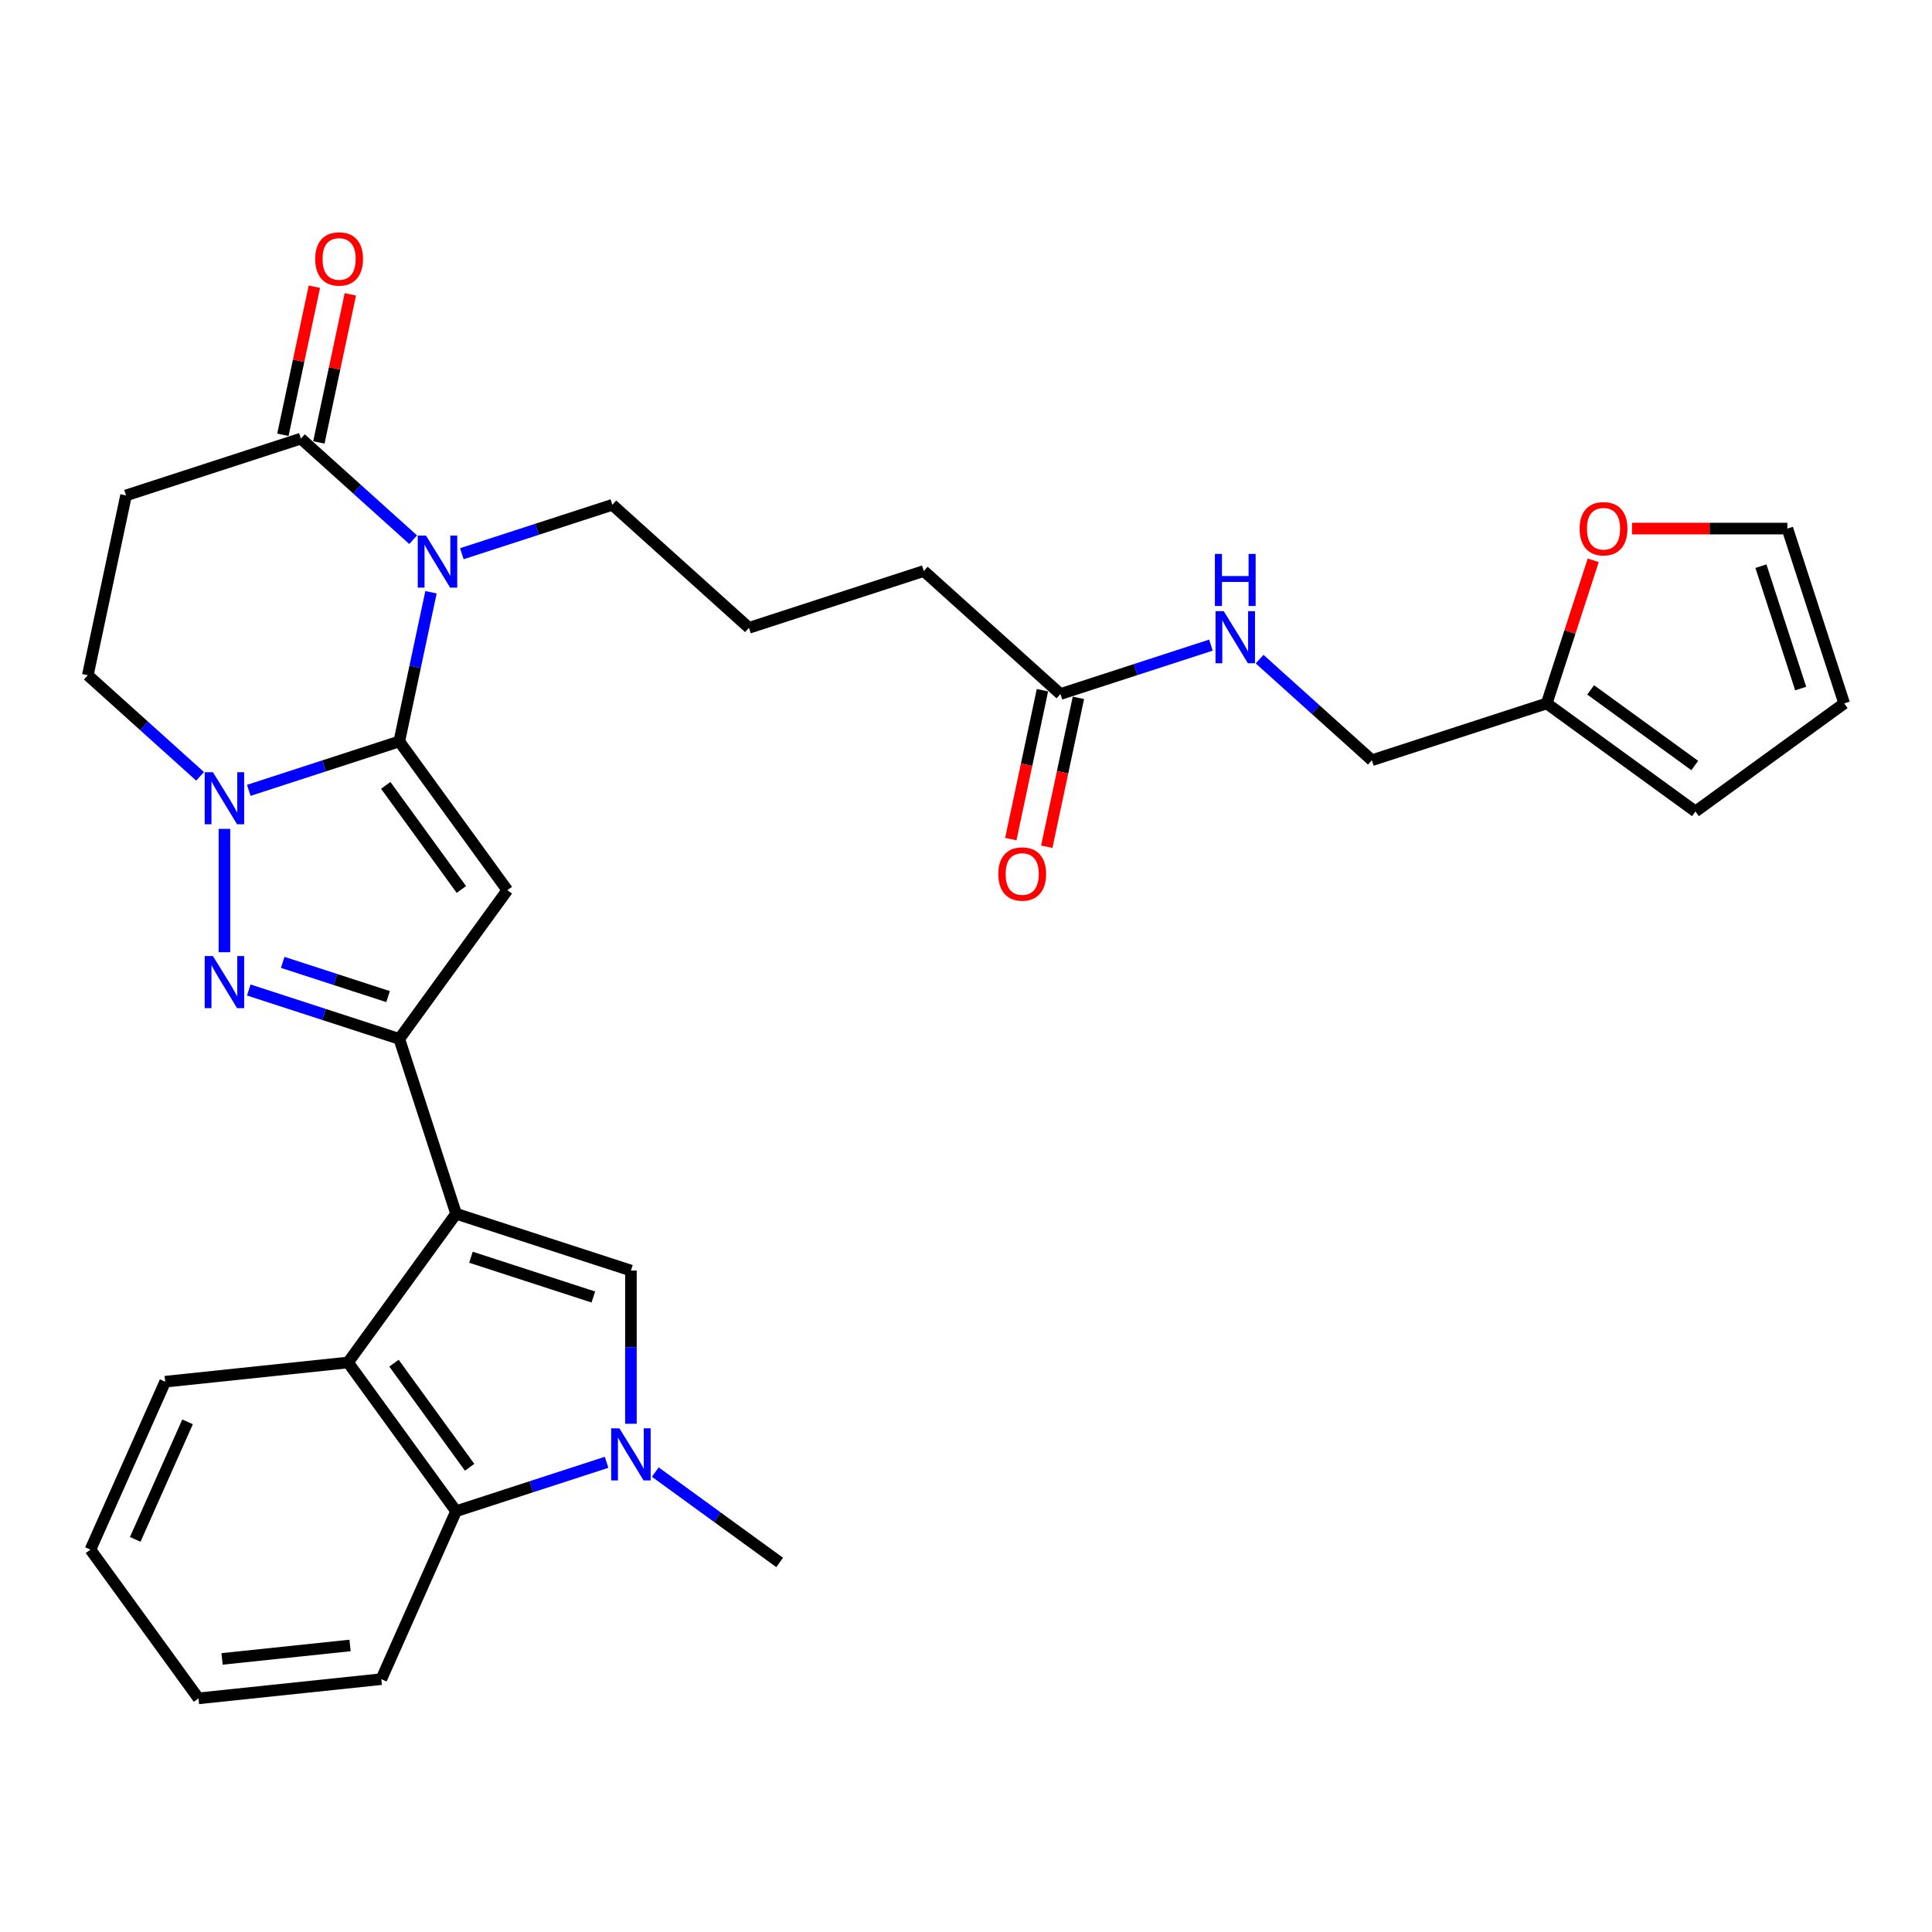 <?xml version='1.0' encoding='iso-8859-1'?>
<svg version='1.1' baseProfile='full'
              xmlns='http://www.w3.org/2000/svg'
                      xmlns:rdkit='http://www.rdkit.org/xml'
                      xmlns:xlink='http://www.w3.org/1999/xlink'
                  xml:space='preserve'
width='1000px' height='1000px' viewBox='0 0 1000 1000'>
<!-- END OF HEADER -->
<rect style='opacity:1.0;fill:#FFFFFF;stroke:none' width='1000' height='1000' x='0' y='0'> </rect>
<path class='bond-1' d='M 206.666,383.77 L 262.597,460.752' style='fill:none;fill-rule:evenodd;stroke:#000000;stroke-width:6px;stroke-linecap:butt;stroke-linejoin:miter;stroke-opacity:1' />
<path class='bond-1' d='M 199.659,406.504 L 238.811,460.391' style='fill:none;fill-rule:evenodd;stroke:#000000;stroke-width:6px;stroke-linecap:butt;stroke-linejoin:miter;stroke-opacity:1' />
<path class='bond-3' d='M 206.666,383.77 L 214.873,345.159' style='fill:none;fill-rule:evenodd;stroke:#000000;stroke-width:6px;stroke-linecap:butt;stroke-linejoin:miter;stroke-opacity:1' />
<path class='bond-3' d='M 214.873,345.159 L 223.08,306.548' style='fill:none;fill-rule:evenodd;stroke:#0000FF;stroke-width:6px;stroke-linecap:butt;stroke-linejoin:miter;stroke-opacity:1' />
<path class='bond-4' d='M 206.666,383.77 L 167.716,396.426' style='fill:none;fill-rule:evenodd;stroke:#000000;stroke-width:6px;stroke-linecap:butt;stroke-linejoin:miter;stroke-opacity:1' />
<path class='bond-4' d='M 167.716,396.426 L 128.767,409.081' style='fill:none;fill-rule:evenodd;stroke:#0000FF;stroke-width:6px;stroke-linecap:butt;stroke-linejoin:miter;stroke-opacity:1' />
<path class='bond-0' d='M 236.07,628.232 L 206.666,537.734' style='fill:none;fill-rule:evenodd;stroke:#000000;stroke-width:6px;stroke-linecap:butt;stroke-linejoin:miter;stroke-opacity:1' />
<path class='bond-6' d='M 236.07,628.232 L 326.568,657.636' style='fill:none;fill-rule:evenodd;stroke:#000000;stroke-width:6px;stroke-linecap:butt;stroke-linejoin:miter;stroke-opacity:1' />
<path class='bond-6' d='M 243.764,650.742 L 307.113,671.325' style='fill:none;fill-rule:evenodd;stroke:#000000;stroke-width:6px;stroke-linecap:butt;stroke-linejoin:miter;stroke-opacity:1' />
<path class='bond-8' d='M 236.07,628.232 L 180.14,705.213' style='fill:none;fill-rule:evenodd;stroke:#000000;stroke-width:6px;stroke-linecap:butt;stroke-linejoin:miter;stroke-opacity:1' />
<path class='bond-2' d='M 262.597,460.752 L 206.666,537.734' style='fill:none;fill-rule:evenodd;stroke:#000000;stroke-width:6px;stroke-linecap:butt;stroke-linejoin:miter;stroke-opacity:1' />
<path class='bond-31' d='M 206.666,537.734 L 167.716,525.078' style='fill:none;fill-rule:evenodd;stroke:#000000;stroke-width:6px;stroke-linecap:butt;stroke-linejoin:miter;stroke-opacity:1' />
<path class='bond-31' d='M 167.716,525.078 L 128.767,512.423' style='fill:none;fill-rule:evenodd;stroke:#0000FF;stroke-width:6px;stroke-linecap:butt;stroke-linejoin:miter;stroke-opacity:1' />
<path class='bond-31' d='M 200.862,515.838 L 173.597,506.979' style='fill:none;fill-rule:evenodd;stroke:#000000;stroke-width:6px;stroke-linecap:butt;stroke-linejoin:miter;stroke-opacity:1' />
<path class='bond-31' d='M 173.597,506.979 L 146.333,498.12' style='fill:none;fill-rule:evenodd;stroke:#0000FF;stroke-width:6px;stroke-linecap:butt;stroke-linejoin:miter;stroke-opacity:1' />
<path class='bond-9' d='M 213.851,279.351 L 184.794,253.187' style='fill:none;fill-rule:evenodd;stroke:#0000FF;stroke-width:6px;stroke-linecap:butt;stroke-linejoin:miter;stroke-opacity:1' />
<path class='bond-9' d='M 184.794,253.187 L 155.736,227.024' style='fill:none;fill-rule:evenodd;stroke:#000000;stroke-width:6px;stroke-linecap:butt;stroke-linejoin:miter;stroke-opacity:1' />
<path class='bond-22' d='M 239.048,286.601 L 277.998,273.946' style='fill:none;fill-rule:evenodd;stroke:#0000FF;stroke-width:6px;stroke-linecap:butt;stroke-linejoin:miter;stroke-opacity:1' />
<path class='bond-22' d='M 277.998,273.946 L 316.947,261.29' style='fill:none;fill-rule:evenodd;stroke:#000000;stroke-width:6px;stroke-linecap:butt;stroke-linejoin:miter;stroke-opacity:1' />
<path class='bond-5' d='M 116.168,429.027 L 116.168,492.873' style='fill:none;fill-rule:evenodd;stroke:#0000FF;stroke-width:6px;stroke-linecap:butt;stroke-linejoin:miter;stroke-opacity:1' />
<path class='bond-12' d='M 103.57,401.831 L 74.512,375.667' style='fill:none;fill-rule:evenodd;stroke:#0000FF;stroke-width:6px;stroke-linecap:butt;stroke-linejoin:miter;stroke-opacity:1' />
<path class='bond-12' d='M 74.512,375.667 L 45.455,349.504' style='fill:none;fill-rule:evenodd;stroke:#000000;stroke-width:6px;stroke-linecap:butt;stroke-linejoin:miter;stroke-opacity:1' />
<path class='bond-7' d='M 326.568,657.636 L 326.568,697.287' style='fill:none;fill-rule:evenodd;stroke:#000000;stroke-width:6px;stroke-linecap:butt;stroke-linejoin:miter;stroke-opacity:1' />
<path class='bond-7' d='M 326.568,697.287 L 326.568,736.938' style='fill:none;fill-rule:evenodd;stroke:#0000FF;stroke-width:6px;stroke-linecap:butt;stroke-linejoin:miter;stroke-opacity:1' />
<path class='bond-24' d='M 339.167,761.944 L 371.358,785.333' style='fill:none;fill-rule:evenodd;stroke:#0000FF;stroke-width:6px;stroke-linecap:butt;stroke-linejoin:miter;stroke-opacity:1' />
<path class='bond-24' d='M 371.358,785.333 L 403.55,808.721' style='fill:none;fill-rule:evenodd;stroke:#000000;stroke-width:6px;stroke-linecap:butt;stroke-linejoin:miter;stroke-opacity:1' />
<path class='bond-33' d='M 313.97,756.884 L 275.02,769.54' style='fill:none;fill-rule:evenodd;stroke:#0000FF;stroke-width:6px;stroke-linecap:butt;stroke-linejoin:miter;stroke-opacity:1' />
<path class='bond-33' d='M 275.02,769.54 L 236.07,782.195' style='fill:none;fill-rule:evenodd;stroke:#000000;stroke-width:6px;stroke-linecap:butt;stroke-linejoin:miter;stroke-opacity:1' />
<path class='bond-10' d='M 180.14,705.213 L 236.07,782.195' style='fill:none;fill-rule:evenodd;stroke:#000000;stroke-width:6px;stroke-linecap:butt;stroke-linejoin:miter;stroke-opacity:1' />
<path class='bond-10' d='M 203.926,705.575 L 243.077,759.462' style='fill:none;fill-rule:evenodd;stroke:#000000;stroke-width:6px;stroke-linecap:butt;stroke-linejoin:miter;stroke-opacity:1' />
<path class='bond-25' d='M 180.14,705.213 L 85.506,715.16' style='fill:none;fill-rule:evenodd;stroke:#000000;stroke-width:6px;stroke-linecap:butt;stroke-linejoin:miter;stroke-opacity:1' />
<path class='bond-17' d='M 165.044,229.002 L 173.19,190.676' style='fill:none;fill-rule:evenodd;stroke:#000000;stroke-width:6px;stroke-linecap:butt;stroke-linejoin:miter;stroke-opacity:1' />
<path class='bond-17' d='M 173.19,190.676 L 181.336,152.35' style='fill:none;fill-rule:evenodd;stroke:#FF0000;stroke-width:6px;stroke-linecap:butt;stroke-linejoin:miter;stroke-opacity:1' />
<path class='bond-17' d='M 146.428,225.045 L 154.575,186.719' style='fill:none;fill-rule:evenodd;stroke:#000000;stroke-width:6px;stroke-linecap:butt;stroke-linejoin:miter;stroke-opacity:1' />
<path class='bond-17' d='M 154.575,186.719 L 162.721,148.394' style='fill:none;fill-rule:evenodd;stroke:#FF0000;stroke-width:6px;stroke-linecap:butt;stroke-linejoin:miter;stroke-opacity:1' />
<path class='bond-32' d='M 155.736,227.024 L 65.238,256.428' style='fill:none;fill-rule:evenodd;stroke:#000000;stroke-width:6px;stroke-linecap:butt;stroke-linejoin:miter;stroke-opacity:1' />
<path class='bond-26' d='M 236.07,782.195 L 197.367,869.124' style='fill:none;fill-rule:evenodd;stroke:#000000;stroke-width:6px;stroke-linecap:butt;stroke-linejoin:miter;stroke-opacity:1' />
<path class='bond-11' d='M 65.238,256.428 L 45.455,349.504' style='fill:none;fill-rule:evenodd;stroke:#000000;stroke-width:6px;stroke-linecap:butt;stroke-linejoin:miter;stroke-opacity:1' />
<path class='bond-13' d='M 800.582,364.09 L 710.084,393.494' style='fill:none;fill-rule:evenodd;stroke:#000000;stroke-width:6px;stroke-linecap:butt;stroke-linejoin:miter;stroke-opacity:1' />
<path class='bond-15' d='M 800.582,364.09 L 812.616,327.053' style='fill:none;fill-rule:evenodd;stroke:#000000;stroke-width:6px;stroke-linecap:butt;stroke-linejoin:miter;stroke-opacity:1' />
<path class='bond-15' d='M 812.616,327.053 L 824.65,290.016' style='fill:none;fill-rule:evenodd;stroke:#FF0000;stroke-width:6px;stroke-linecap:butt;stroke-linejoin:miter;stroke-opacity:1' />
<path class='bond-18' d='M 800.582,364.09 L 877.564,420.021' style='fill:none;fill-rule:evenodd;stroke:#000000;stroke-width:6px;stroke-linecap:butt;stroke-linejoin:miter;stroke-opacity:1' />
<path class='bond-18' d='M 823.315,357.083 L 877.202,396.235' style='fill:none;fill-rule:evenodd;stroke:#000000;stroke-width:6px;stroke-linecap:butt;stroke-linejoin:miter;stroke-opacity:1' />
<path class='bond-14' d='M 548.873,359.228 L 478.159,295.557' style='fill:none;fill-rule:evenodd;stroke:#000000;stroke-width:6px;stroke-linecap:butt;stroke-linejoin:miter;stroke-opacity:1' />
<path class='bond-16' d='M 548.873,359.228 L 587.822,346.572' style='fill:none;fill-rule:evenodd;stroke:#000000;stroke-width:6px;stroke-linecap:butt;stroke-linejoin:miter;stroke-opacity:1' />
<path class='bond-16' d='M 587.822,346.572 L 626.772,333.917' style='fill:none;fill-rule:evenodd;stroke:#0000FF;stroke-width:6px;stroke-linecap:butt;stroke-linejoin:miter;stroke-opacity:1' />
<path class='bond-21' d='M 539.565,357.249 L 531.374,395.785' style='fill:none;fill-rule:evenodd;stroke:#000000;stroke-width:6px;stroke-linecap:butt;stroke-linejoin:miter;stroke-opacity:1' />
<path class='bond-21' d='M 531.374,395.785 L 523.183,434.32' style='fill:none;fill-rule:evenodd;stroke:#FF0000;stroke-width:6px;stroke-linecap:butt;stroke-linejoin:miter;stroke-opacity:1' />
<path class='bond-21' d='M 558.18,361.206 L 549.989,399.741' style='fill:none;fill-rule:evenodd;stroke:#000000;stroke-width:6px;stroke-linecap:butt;stroke-linejoin:miter;stroke-opacity:1' />
<path class='bond-21' d='M 549.989,399.741 L 541.798,438.277' style='fill:none;fill-rule:evenodd;stroke:#FF0000;stroke-width:6px;stroke-linecap:butt;stroke-linejoin:miter;stroke-opacity:1' />
<path class='bond-19' d='M 844.735,273.592 L 884.938,273.592' style='fill:none;fill-rule:evenodd;stroke:#FF0000;stroke-width:6px;stroke-linecap:butt;stroke-linejoin:miter;stroke-opacity:1' />
<path class='bond-19' d='M 884.938,273.592 L 925.141,273.592' style='fill:none;fill-rule:evenodd;stroke:#000000;stroke-width:6px;stroke-linecap:butt;stroke-linejoin:miter;stroke-opacity:1' />
<path class='bond-23' d='M 651.969,341.167 L 681.026,367.331' style='fill:none;fill-rule:evenodd;stroke:#0000FF;stroke-width:6px;stroke-linecap:butt;stroke-linejoin:miter;stroke-opacity:1' />
<path class='bond-23' d='M 681.026,367.331 L 710.084,393.494' style='fill:none;fill-rule:evenodd;stroke:#000000;stroke-width:6px;stroke-linecap:butt;stroke-linejoin:miter;stroke-opacity:1' />
<path class='bond-20' d='M 877.564,420.021 L 954.545,364.09' style='fill:none;fill-rule:evenodd;stroke:#000000;stroke-width:6px;stroke-linecap:butt;stroke-linejoin:miter;stroke-opacity:1' />
<path class='bond-35' d='M 925.141,273.592 L 954.545,364.09' style='fill:none;fill-rule:evenodd;stroke:#000000;stroke-width:6px;stroke-linecap:butt;stroke-linejoin:miter;stroke-opacity:1' />
<path class='bond-35' d='M 911.452,293.048 L 932.035,356.396' style='fill:none;fill-rule:evenodd;stroke:#000000;stroke-width:6px;stroke-linecap:butt;stroke-linejoin:miter;stroke-opacity:1' />
<path class='bond-27' d='M 316.947,261.29 L 387.661,324.961' style='fill:none;fill-rule:evenodd;stroke:#000000;stroke-width:6px;stroke-linecap:butt;stroke-linejoin:miter;stroke-opacity:1' />
<path class='bond-29' d='M 85.506,715.16 L 46.803,802.088' style='fill:none;fill-rule:evenodd;stroke:#000000;stroke-width:6px;stroke-linecap:butt;stroke-linejoin:miter;stroke-opacity:1' />
<path class='bond-29' d='M 97.087,735.94 L 69.994,796.789' style='fill:none;fill-rule:evenodd;stroke:#000000;stroke-width:6px;stroke-linecap:butt;stroke-linejoin:miter;stroke-opacity:1' />
<path class='bond-34' d='M 197.367,869.124 L 102.734,879.07' style='fill:none;fill-rule:evenodd;stroke:#000000;stroke-width:6px;stroke-linecap:butt;stroke-linejoin:miter;stroke-opacity:1' />
<path class='bond-34' d='M 181.183,851.689 L 114.94,858.651' style='fill:none;fill-rule:evenodd;stroke:#000000;stroke-width:6px;stroke-linecap:butt;stroke-linejoin:miter;stroke-opacity:1' />
<path class='bond-28' d='M 387.661,324.961 L 478.159,295.557' style='fill:none;fill-rule:evenodd;stroke:#000000;stroke-width:6px;stroke-linecap:butt;stroke-linejoin:miter;stroke-opacity:1' />
<path class='bond-30' d='M 46.803,802.088 L 102.734,879.07' style='fill:none;fill-rule:evenodd;stroke:#000000;stroke-width:6px;stroke-linecap:butt;stroke-linejoin:miter;stroke-opacity:1' />
<path  class='atom-4' d='M 220.493 277.221
L 229.323 291.494
Q 230.199 292.902, 231.607 295.452
Q 233.015 298.003, 233.092 298.155
L 233.092 277.221
L 236.669 277.221
L 236.669 304.169
L 232.977 304.169
L 223.5 288.563
Q 222.396 286.736, 221.216 284.643
Q 220.074 282.549, 219.732 281.902
L 219.732 304.169
L 216.23 304.169
L 216.23 277.221
L 220.493 277.221
' fill='#0000FF'/>
<path  class='atom-5' d='M 110.212 399.701
L 119.042 413.974
Q 119.917 415.382, 121.326 417.932
Q 122.734 420.483, 122.81 420.635
L 122.81 399.701
L 126.388 399.701
L 126.388 426.649
L 122.696 426.649
L 113.219 411.043
Q 112.115 409.216, 110.935 407.123
Q 109.793 405.029, 109.45 404.382
L 109.45 426.649
L 105.949 426.649
L 105.949 399.701
L 110.212 399.701
' fill='#0000FF'/>
<path  class='atom-6' d='M 110.212 494.856
L 119.042 509.129
Q 119.917 510.537, 121.326 513.087
Q 122.734 515.637, 122.81 515.79
L 122.81 494.856
L 126.388 494.856
L 126.388 521.803
L 122.696 521.803
L 113.219 506.198
Q 112.115 504.371, 110.935 502.278
Q 109.793 500.184, 109.45 499.537
L 109.45 521.803
L 105.949 521.803
L 105.949 494.856
L 110.212 494.856
' fill='#0000FF'/>
<path  class='atom-8' d='M 320.611 739.317
L 329.442 753.59
Q 330.317 754.998, 331.725 757.549
Q 333.134 760.099, 333.21 760.251
L 333.21 739.317
L 336.788 739.317
L 336.788 766.265
L 333.096 766.265
L 323.618 750.659
Q 322.514 748.832, 321.335 746.739
Q 320.193 744.646, 319.85 743.999
L 319.85 766.265
L 316.348 766.265
L 316.348 739.317
L 320.611 739.317
' fill='#0000FF'/>
<path  class='atom-16' d='M 817.616 273.668
Q 817.616 267.198, 820.813 263.582
Q 824.01 259.966, 829.986 259.966
Q 835.962 259.966, 839.159 263.582
Q 842.356 267.198, 842.356 273.668
Q 842.356 280.215, 839.121 283.945
Q 835.886 287.637, 829.986 287.637
Q 824.049 287.637, 820.813 283.945
Q 817.616 280.253, 817.616 273.668
M 829.986 284.592
Q 834.097 284.592, 836.304 281.852
Q 838.55 279.073, 838.55 273.668
Q 838.55 268.378, 836.304 265.713
Q 834.097 263.011, 829.986 263.011
Q 825.875 263.011, 823.63 265.675
Q 821.422 268.34, 821.422 273.668
Q 821.422 279.111, 823.63 281.852
Q 825.875 284.592, 829.986 284.592
' fill='#FF0000'/>
<path  class='atom-17' d='M 633.414 316.349
L 642.244 330.623
Q 643.119 332.031, 644.528 334.581
Q 645.936 337.131, 646.012 337.283
L 646.012 316.349
L 649.59 316.349
L 649.59 343.297
L 645.898 343.297
L 636.42 327.692
Q 635.317 325.865, 634.137 323.772
Q 632.995 321.678, 632.652 321.031
L 632.652 343.297
L 629.151 343.297
L 629.151 316.349
L 633.414 316.349
' fill='#0000FF'/>
<path  class='atom-17' d='M 628.827 286.707
L 632.481 286.707
L 632.481 298.163
L 646.259 298.163
L 646.259 286.707
L 649.913 286.707
L 649.913 313.655
L 646.259 313.655
L 646.259 301.208
L 632.481 301.208
L 632.481 313.655
L 628.827 313.655
L 628.827 286.707
' fill='#0000FF'/>
<path  class='atom-18' d='M 163.15 134.024
Q 163.15 127.554, 166.347 123.938
Q 169.544 120.322, 175.52 120.322
Q 181.495 120.322, 184.693 123.938
Q 187.89 127.554, 187.89 134.024
Q 187.89 140.571, 184.655 144.301
Q 181.419 147.993, 175.52 147.993
Q 169.582 147.993, 166.347 144.301
Q 163.15 140.609, 163.15 134.024
M 175.52 144.948
Q 179.63 144.948, 181.838 142.208
Q 184.084 139.429, 184.084 134.024
Q 184.084 128.734, 181.838 126.069
Q 179.63 123.367, 175.52 123.367
Q 171.409 123.367, 169.163 126.031
Q 166.956 128.696, 166.956 134.024
Q 166.956 139.467, 169.163 142.208
Q 171.409 144.948, 175.52 144.948
' fill='#FF0000'/>
<path  class='atom-22' d='M 516.719 452.379
Q 516.719 445.909, 519.916 442.293
Q 523.113 438.677, 529.089 438.677
Q 535.065 438.677, 538.262 442.293
Q 541.459 445.909, 541.459 452.379
Q 541.459 458.926, 538.224 462.656
Q 534.988 466.348, 529.089 466.348
Q 523.151 466.348, 519.916 462.656
Q 516.719 458.964, 516.719 452.379
M 529.089 463.303
Q 533.2 463.303, 535.407 460.563
Q 537.653 457.784, 537.653 452.379
Q 537.653 447.089, 535.407 444.424
Q 533.2 441.722, 529.089 441.722
Q 524.978 441.722, 522.733 444.386
Q 520.525 447.051, 520.525 452.379
Q 520.525 457.822, 522.733 460.563
Q 524.978 463.303, 529.089 463.303
' fill='#FF0000'/>
</svg>
